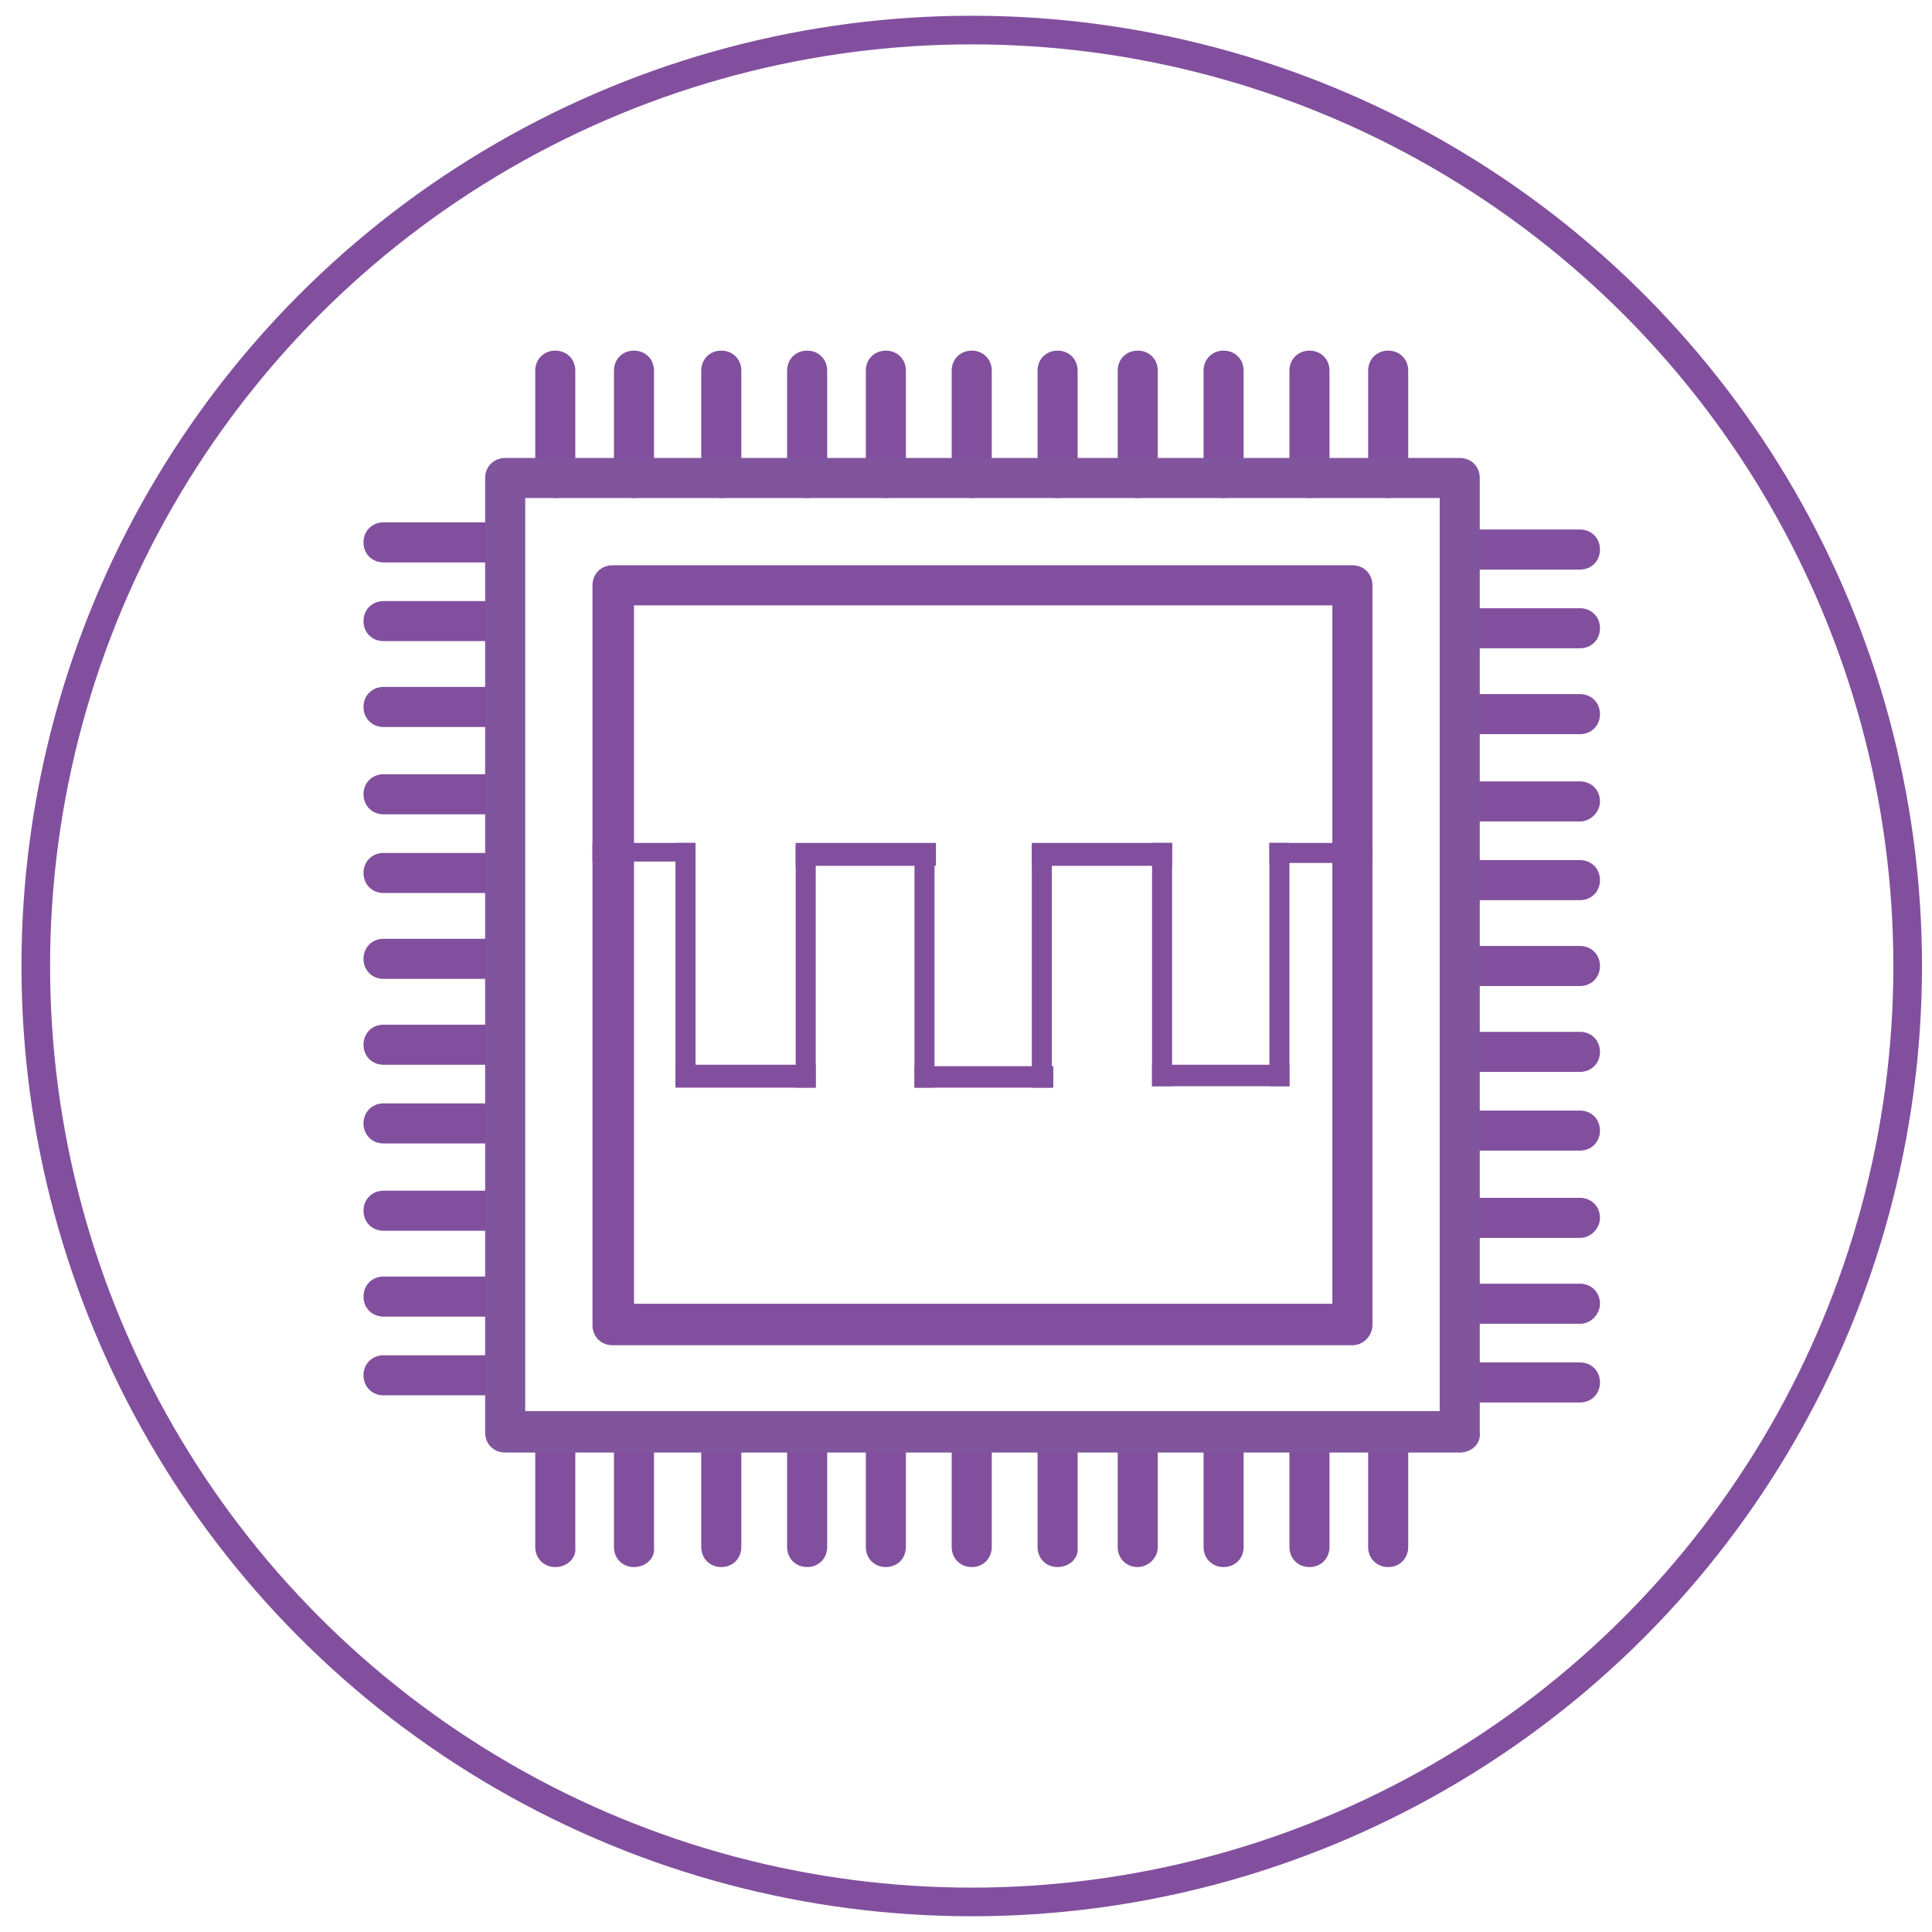 <?xml version="1.0" encoding="utf-8"?>
<!-- Generator: Adobe Illustrator 25.0.1, SVG Export Plug-In . SVG Version: 6.00 Build 0)  -->
<svg version="1.1" id="Layer_1" xmlns="http://www.w3.org/2000/svg" xmlns:xlink="http://www.w3.org/1999/xlink" x="0px" y="0px"
	 viewBox="0 0 135 135" style="enable-background:new 0 0 135 135;" xml:space="preserve">
<style type="text/css">
	.st0{fill-rule:evenodd;clip-rule:evenodd;fill:#824F9E;}
	.st1{fill:none;stroke:#824F9E;stroke-width:2;stroke-miterlimit:10;}
	.st2{fill:#824F9E;}
	.st3{fill:#81559D;}
</style>
<g>
	<rect x="47.2" y="74.4" class="st0" width="9.8" height="1.6"/>
	<g>
		<rect x="41.4" y="58.9" class="st0" width="7.2" height="1.3"/>
		<rect x="55.6" y="58.9" class="st0" width="9.8" height="1.6"/>
		<rect x="72.1" y="58.9" class="st0" width="9.8" height="1.6"/>
		<rect x="63.9" y="74.5" class="st0" width="9.7" height="1.5"/>
		<rect x="80.5" y="74.4" class="st0" width="9.6" height="1.5"/>
		<rect x="88.7" y="58.9" class="st0" width="7.2" height="1.4"/>
		<rect x="47.2" y="58.9" class="st0" width="1.4" height="17"/>
		<rect x="55.6" y="59" class="st0" width="1.4" height="17"/>
		<g>
			<g>
				<circle class="st1" cx="67.9" cy="67.5" r="65.4"/>
			</g>
			<g>
				<g>
					<path class="st2" d="M97,109.5c-0.8,0-1.4-0.6-1.4-1.4v-7.5c0-0.8,0.6-1.4,1.4-1.4c0.8,0,1.4,0.6,1.4,1.4v7.5
						C98.4,108.9,97.8,109.5,97,109.5z"/>
					<path class="st2" d="M91.5,109.5c-0.8,0-1.4-0.6-1.4-1.4v-7.5c0-0.8,0.6-1.4,1.4-1.4c0.8,0,1.4,0.6,1.4,1.4v7.5
						C92.9,108.9,92.3,109.5,91.5,109.5z"/>
					<path class="st2" d="M85.5,109.5c-0.8,0-1.4-0.6-1.4-1.4v-7.5c0-0.8,0.6-1.4,1.4-1.4c0.8,0,1.4,0.6,1.4,1.4v7.5
						C86.9,108.9,86.3,109.5,85.5,109.5z"/>
					<path class="st2" d="M79.5,109.5c-0.8,0-1.4-0.6-1.4-1.4v-7.5c0-0.8,0.6-1.4,1.4-1.4c0.8,0,1.4,0.6,1.4,1.4v7.5
						C80.9,108.9,80.2,109.5,79.5,109.5z"/>
					<path class="st2" d="M73.9,109.5c-0.8,0-1.4-0.6-1.4-1.4v-7.5c0-0.8,0.6-1.4,1.4-1.4s1.4,0.6,1.4,1.4v7.5
						C75.4,108.9,74.7,109.5,73.9,109.5z"/>
					<path class="st2" d="M67.9,109.5c-0.8,0-1.4-0.6-1.4-1.4v-7.5c0-0.8,0.6-1.4,1.4-1.4c0.8,0,1.4,0.6,1.4,1.4v7.5
						C69.3,108.9,68.7,109.5,67.9,109.5z"/>
					<path class="st2" d="M61.9,109.5c-0.8,0-1.4-0.6-1.4-1.4v-7.5c0-0.8,0.6-1.4,1.4-1.4c0.8,0,1.4,0.6,1.4,1.4v7.5
						C63.3,108.9,62.7,109.5,61.9,109.5z"/>
					<path class="st2" d="M56.4,109.5c-0.8,0-1.4-0.6-1.4-1.4v-7.5c0-0.8,0.6-1.4,1.4-1.4s1.4,0.6,1.4,1.4v7.5
						C57.8,108.9,57.2,109.5,56.4,109.5z"/>
					<path class="st2" d="M50.4,109.5c-0.8,0-1.4-0.6-1.4-1.4v-7.5c0-0.8,0.6-1.4,1.4-1.4s1.4,0.6,1.4,1.4v7.5
						C51.8,108.9,51.2,109.5,50.4,109.5z"/>
					<path class="st2" d="M44.3,109.5c-0.8,0-1.4-0.6-1.4-1.4v-7.5c0-0.8,0.6-1.4,1.4-1.4c0.8,0,1.4,0.6,1.4,1.4v7.5
						C45.8,108.9,45.1,109.5,44.3,109.5z"/>
					<path class="st2" d="M38.8,109.5c-0.8,0-1.4-0.6-1.4-1.4v-7.5c0-0.8,0.6-1.4,1.4-1.4s1.4,0.6,1.4,1.4v7.5
						C40.3,108.9,39.6,109.5,38.8,109.5z"/>
					<path class="st2" d="M97,34.8c-0.8,0-1.4-0.6-1.4-1.4v-7.5c0-0.8,0.6-1.4,1.4-1.4c0.8,0,1.4,0.6,1.4,1.4v7.5
						C98.4,34.1,97.8,34.8,97,34.8z"/>
					<path class="st2" d="M91.5,34.8c-0.8,0-1.4-0.6-1.4-1.4v-7.5c0-0.8,0.6-1.4,1.4-1.4c0.8,0,1.4,0.6,1.4,1.4v7.5
						C92.9,34.1,92.3,34.8,91.5,34.8z"/>
					<path class="st2" d="M85.5,34.8c-0.8,0-1.4-0.6-1.4-1.4v-7.5c0-0.8,0.6-1.4,1.4-1.4c0.8,0,1.4,0.6,1.4,1.4v7.5
						C86.9,34.1,86.3,34.8,85.5,34.8z"/>
					<path class="st2" d="M79.5,34.8c-0.8,0-1.4-0.6-1.4-1.4v-7.5c0-0.8,0.6-1.4,1.4-1.4c0.8,0,1.4,0.6,1.4,1.4v7.5
						C80.9,34.1,80.2,34.8,79.5,34.8z"/>
					<path class="st2" d="M73.9,34.8c-0.8,0-1.4-0.6-1.4-1.4v-7.5c0-0.8,0.6-1.4,1.4-1.4s1.4,0.6,1.4,1.4v7.5
						C75.4,34.1,74.7,34.8,73.9,34.8z"/>
					<path class="st2" d="M67.9,34.8c-0.8,0-1.4-0.6-1.4-1.4v-7.5c0-0.8,0.6-1.4,1.4-1.4c0.8,0,1.4,0.6,1.4,1.4v7.5
						C69.3,34.1,68.7,34.8,67.9,34.8z"/>
					<path class="st2" d="M61.9,34.8c-0.8,0-1.4-0.6-1.4-1.4v-7.5c0-0.8,0.6-1.4,1.4-1.4c0.8,0,1.4,0.6,1.4,1.4v7.5
						C63.3,34.1,62.7,34.8,61.9,34.8z"/>
					<path class="st2" d="M56.4,34.8c-0.8,0-1.4-0.6-1.4-1.4v-7.5c0-0.8,0.6-1.4,1.4-1.4s1.4,0.6,1.4,1.4v7.5
						C57.8,34.1,57.2,34.8,56.4,34.8z"/>
					<path class="st2" d="M50.4,34.8c-0.8,0-1.4-0.6-1.4-1.4v-7.5c0-0.8,0.6-1.4,1.4-1.4s1.4,0.6,1.4,1.4v7.5
						C51.8,34.1,51.2,34.8,50.4,34.8z"/>
					<path class="st2" d="M44.3,34.8c-0.8,0-1.4-0.6-1.4-1.4v-7.5c0-0.8,0.6-1.4,1.4-1.4c0.8,0,1.4,0.6,1.4,1.4v7.5
						C45.8,34.1,45.1,34.8,44.3,34.8z"/>
					<path class="st2" d="M38.8,34.8c-0.8,0-1.4-0.6-1.4-1.4v-7.5c0-0.8,0.6-1.4,1.4-1.4s1.4,0.6,1.4,1.4v7.5
						C40.3,34.1,39.6,34.8,38.8,34.8z"/>
					<path class="st2" d="M34.3,97.5h-7.5c-0.8,0-1.4-0.6-1.4-1.4s0.6-1.4,1.4-1.4h7.5c0.8,0,1.4,0.6,1.4,1.4S35.1,97.5,34.3,97.5z"
						/>
					<path class="st2" d="M34.3,92h-7.5c-0.8,0-1.4-0.6-1.4-1.4c0-0.8,0.6-1.4,1.4-1.4h7.5c0.8,0,1.4,0.6,1.4,1.4
						C35.7,91.3,35.1,92,34.3,92z"/>
					<path class="st2" d="M34.3,86h-7.5c-0.8,0-1.4-0.6-1.4-1.4c0-0.8,0.6-1.4,1.4-1.4h7.5c0.8,0,1.4,0.6,1.4,1.4
						C35.7,85.3,35.1,86,34.3,86z"/>
					<path class="st2" d="M34.3,79.9h-7.5c-0.8,0-1.4-0.6-1.4-1.4s0.6-1.4,1.4-1.4h7.5c0.8,0,1.4,0.6,1.4,1.4S35.1,79.9,34.3,79.9z"
						/>
					<path class="st2" d="M34.3,74.4h-7.5c-0.8,0-1.4-0.6-1.4-1.4c0-0.8,0.6-1.4,1.4-1.4h7.5c0.8,0,1.4,0.6,1.4,1.4
						C35.7,73.8,35.1,74.4,34.3,74.4z"/>
					<path class="st2" d="M34.3,68.4h-7.5c-0.8,0-1.4-0.6-1.4-1.4c0-0.8,0.6-1.4,1.4-1.4h7.5c0.8,0,1.4,0.6,1.4,1.4
						C35.7,67.8,35.1,68.4,34.3,68.4z"/>
					<path class="st2" d="M34.3,62.4h-7.5c-0.8,0-1.4-0.6-1.4-1.4s0.6-1.4,1.4-1.4h7.5c0.8,0,1.4,0.6,1.4,1.4S35.1,62.4,34.3,62.4z"
						/>
					<path class="st2" d="M34.3,56.9h-7.5c-0.8,0-1.4-0.6-1.4-1.4c0-0.8,0.6-1.4,1.4-1.4h7.5c0.8,0,1.4,0.6,1.4,1.4
						C35.7,56.2,35.1,56.9,34.3,56.9z"/>
					<path class="st2" d="M34.3,50.8h-7.5c-0.8,0-1.4-0.6-1.4-1.4c0-0.8,0.6-1.4,1.4-1.4h7.5c0.8,0,1.4,0.6,1.4,1.4
						C35.7,50.2,35.1,50.8,34.3,50.8z"/>
					<path class="st2" d="M34.3,44.8h-7.5c-0.8,0-1.4-0.6-1.4-1.4S26,42,26.8,42h7.5c0.8,0,1.4,0.6,1.4,1.4S35.1,44.8,34.3,44.8z"/>
					<path class="st2" d="M34.3,39.3h-7.5c-0.8,0-1.4-0.6-1.4-1.4c0-0.8,0.6-1.4,1.4-1.4h7.5c0.8,0,1.4,0.6,1.4,1.4
						C35.7,38.7,35.1,39.3,34.3,39.3z"/>
					<path class="st2" d="M110.4,98h-7.5c-0.8,0-1.4-0.6-1.4-1.4c0-0.8,0.6-1.4,1.4-1.4h7.5c0.8,0,1.4,0.6,1.4,1.4
						C111.8,97.4,111.2,98,110.4,98z"/>
					<path class="st2" d="M110.4,92.5h-7.5c-0.8,0-1.4-0.6-1.4-1.4c0-0.8,0.6-1.4,1.4-1.4h7.5c0.8,0,1.4,0.6,1.4,1.4
						C111.8,91.8,111.2,92.5,110.4,92.5z"/>
					<path class="st2" d="M110.4,86.5h-7.5c-0.8,0-1.4-0.6-1.4-1.4c0-0.8,0.6-1.4,1.4-1.4h7.5c0.8,0,1.4,0.6,1.4,1.4
						C111.8,85.8,111.2,86.5,110.4,86.5z"/>
					<path class="st2" d="M110.4,80.4h-7.5c-0.8,0-1.4-0.6-1.4-1.4c0-0.8,0.6-1.4,1.4-1.4h7.5c0.8,0,1.4,0.6,1.4,1.4
						C111.8,79.8,111.2,80.4,110.4,80.4z"/>
					<path class="st2" d="M110.4,74.9h-7.5c-0.8,0-1.4-0.6-1.4-1.4c0-0.8,0.6-1.4,1.4-1.4h7.5c0.8,0,1.4,0.6,1.4,1.4
						C111.8,74.3,111.2,74.9,110.4,74.9z"/>
					<path class="st2" d="M110.4,68.9h-7.5c-0.8,0-1.4-0.6-1.4-1.4c0-0.8,0.6-1.4,1.4-1.4h7.5c0.8,0,1.4,0.6,1.4,1.4
						C111.8,68.3,111.2,68.9,110.4,68.9z"/>
					<path class="st2" d="M110.4,62.9h-7.5c-0.8,0-1.4-0.6-1.4-1.4s0.6-1.4,1.4-1.4h7.5c0.8,0,1.4,0.6,1.4,1.4
						S111.2,62.9,110.4,62.9z"/>
					<path class="st2" d="M110.4,57.4h-7.5c-0.8,0-1.4-0.6-1.4-1.4c0-0.8,0.6-1.4,1.4-1.4h7.5c0.8,0,1.4,0.6,1.4,1.4
						C111.8,56.7,111.2,57.4,110.4,57.4z"/>
					<path class="st2" d="M110.4,51.3h-7.5c-0.8,0-1.4-0.6-1.4-1.4c0-0.8,0.6-1.4,1.4-1.4h7.5c0.8,0,1.4,0.6,1.4,1.4
						C111.8,50.7,111.2,51.3,110.4,51.3z"/>
					<path class="st2" d="M110.4,45.3h-7.5c-0.8,0-1.4-0.6-1.4-1.4s0.6-1.4,1.4-1.4h7.5c0.8,0,1.4,0.6,1.4,1.4
						S111.2,45.3,110.4,45.3z"/>
					<path class="st2" d="M110.4,39.8h-7.5c-0.8,0-1.4-0.6-1.4-1.4c0-0.8,0.6-1.4,1.4-1.4h7.5c0.8,0,1.4,0.6,1.4,1.4
						C111.8,39.2,111.2,39.8,110.4,39.8z"/>
					<path class="st3" d="M102,101.5H35.3c-0.8,0-1.4-0.6-1.4-1.4V33.4c0-0.8,0.6-1.4,1.4-1.4H102c0.8,0,1.4,0.6,1.4,1.4v66.7
						C103.5,100.9,102.8,101.5,102,101.5z M36.7,98.6h63.9V34.8H36.7V98.6z"/>
					<path class="st2" d="M94.5,94H42.8c-0.8,0-1.4-0.6-1.4-1.4V40.9c0-0.8,0.6-1.4,1.4-1.4h51.7c0.8,0,1.4,0.6,1.4,1.4v51.7
						C95.9,93.3,95.3,94,94.5,94z M44.3,91.1h48.8V42.3H44.3V91.1z"/>
				</g>
			</g>
			<rect x="63.9" y="59" class="st0" width="1.4" height="17"/>
		</g>
		<rect x="72.1" y="59" class="st0" width="1.4" height="17"/>
		<rect x="80.5" y="58.9" class="st0" width="1.4" height="17"/>
		<rect x="88.7" y="58.9" class="st0" width="1.4" height="17"/>
	</g>
</g>
</svg>
